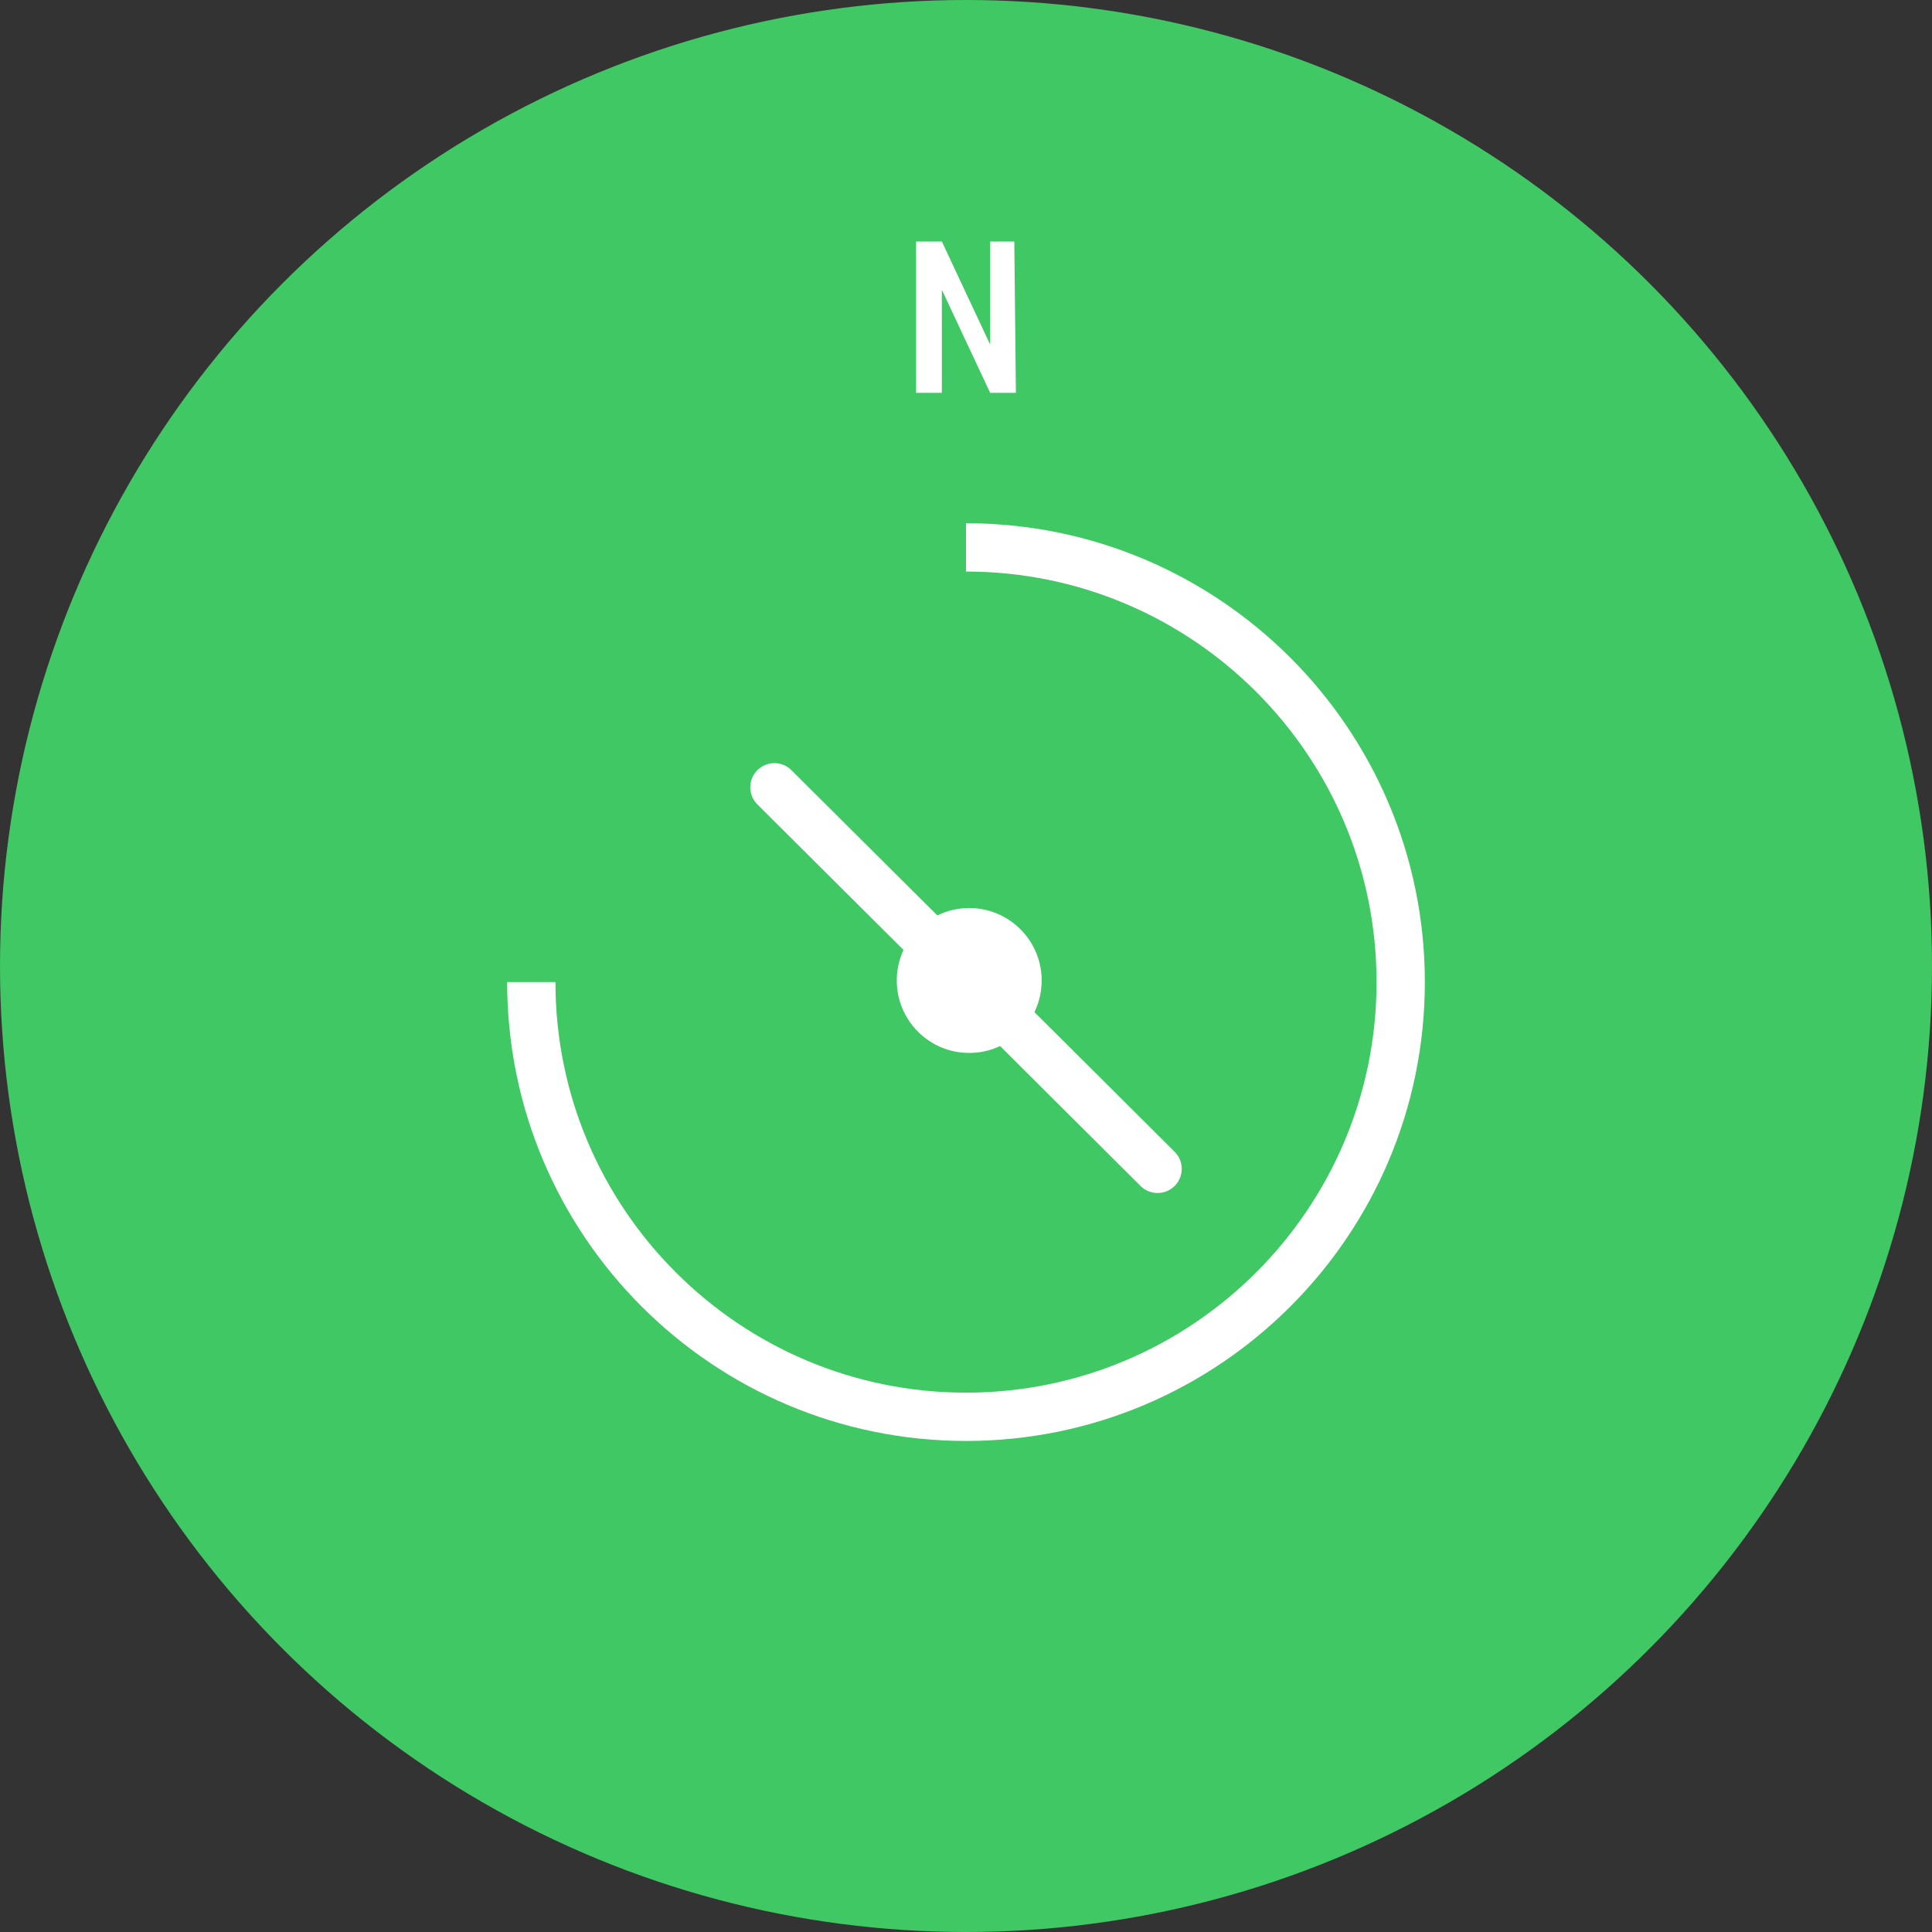 <?xml version="1.0" encoding="utf-8"?>
<!-- Generator: Adobe Illustrator 27.9.0, SVG Export Plug-In . SVG Version: 6.00 Build 0)  -->
<svg version="1.1" id="Ebene_1" xmlns="http://www.w3.org/2000/svg" xmlns:xlink="http://www.w3.org/1999/xlink" x="0px" y="0px"
	 viewBox="0 0 120 120" style="enable-background:new 0 0 120 120;" xml:space="preserve">
<rect x="0" y="0" width="120" height="120" fill="#333333" stroke="none"/>
<style type="text/css">
	.st0{fill:#3FC863;}
	.st1{fill:#FFFFFF;}
	.st2{fill:none;stroke:#FFFFFF;stroke-width:3;stroke-linecap:round;stroke-miterlimit:10;}
	.st3{fill:none;stroke:#FFFFFF;stroke-width:3;stroke-miterlimit:10;}
</style>
<circle class="st0" cx="60" cy="60" r="60"/>
<path class="st1" d="M63.1,24.4h-1.6l-3-6.4v6.4h-1.6V15h1.6l3,6.4V15H63L63.1,24.4z"/>
<g id="timer">
	<line class="st2" x1="71.9" y1="72.6" x2="48.1" y2="48.9"/>
	<circle class="st1" cx="60.2" cy="60.9" r="4.5"/>
</g>
<path class="st3" d="M60,34c14.9,0,27,12.1,27,27S74.9,88,60,88S33,75.9,33,61"/>
</svg>
